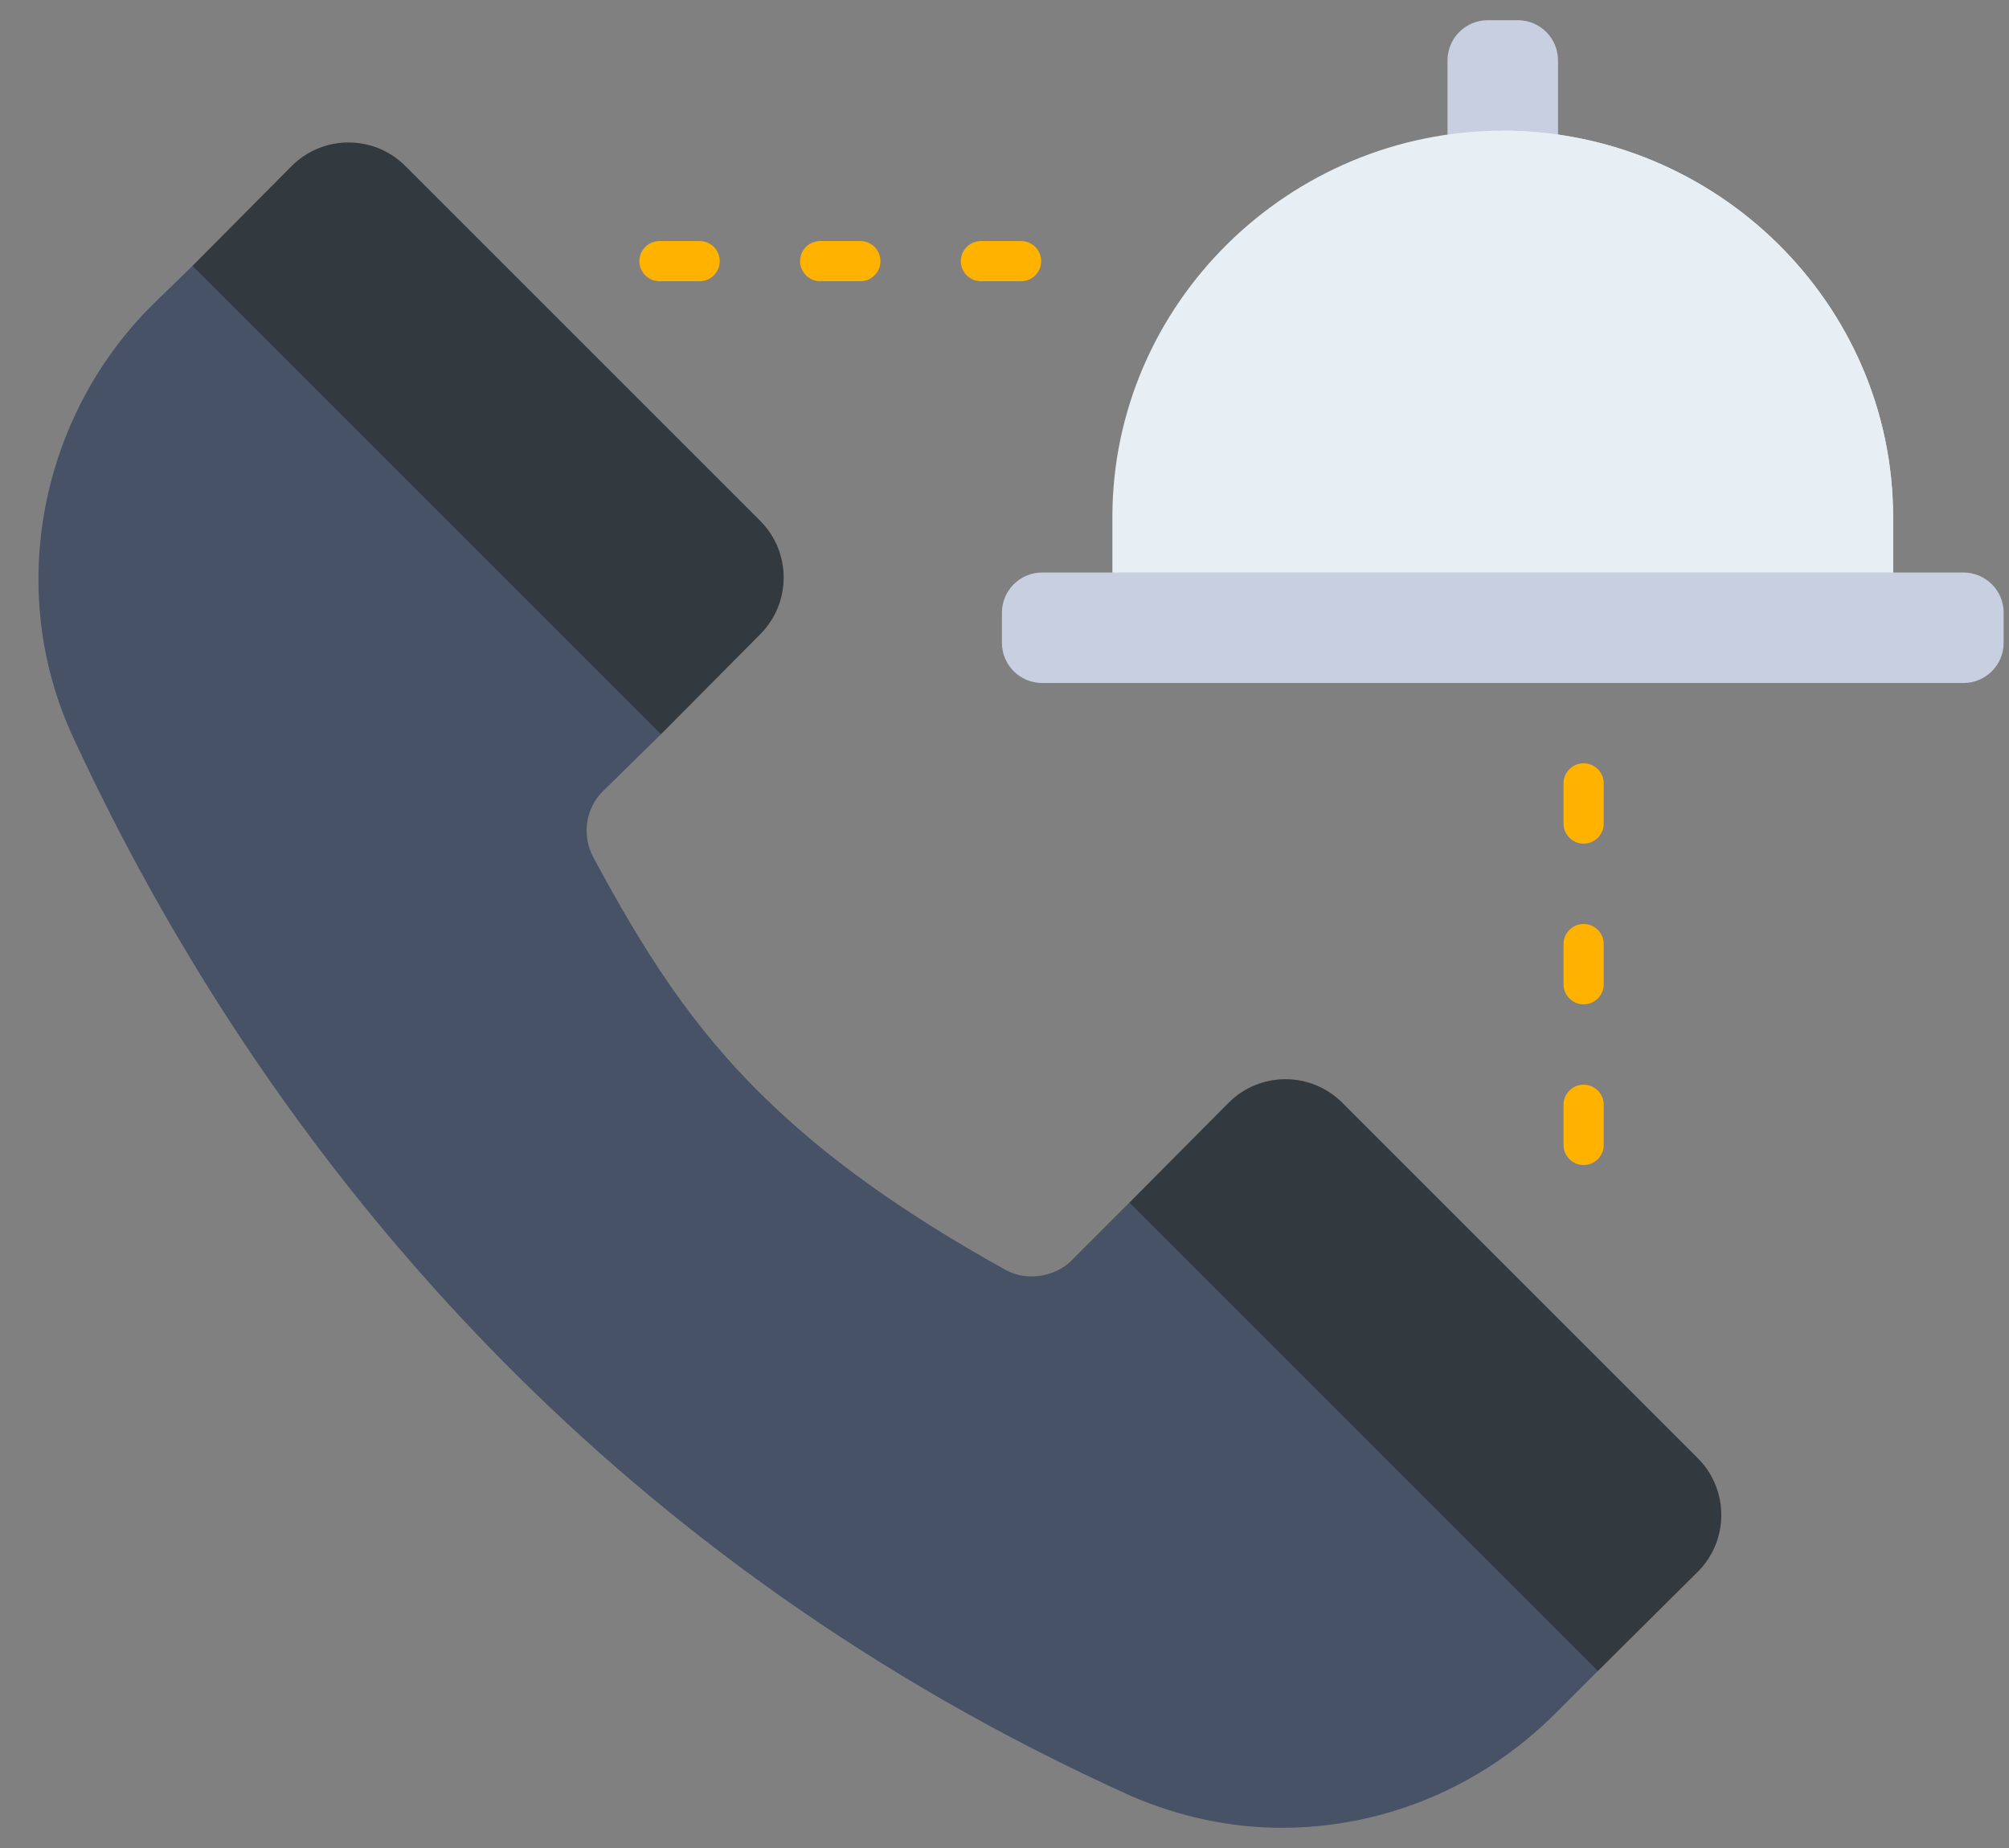 <?xml version="1.0" encoding="UTF-8"?> <svg xmlns="http://www.w3.org/2000/svg" width="50" height="46" viewBox="0 0 50 46" fill="none"><rect x="0" y="0" width="50" height="46" fill="#808080" stroke="none"/><g clip-path="url(#clip0)"><path d="M39.092 38.167L32.075 31.15L28.109 29.934L26.652 31.392C26.316 31.727 25.622 31.934 25.03 31.612C22.36 30.129 20.515 28.762 19.075 27.365C17.18 25.528 16.007 23.639 14.774 21.355C14.461 20.782 14.589 20.11 14.994 19.706L16.451 18.276L15.72 14.795L8.388 7.463L4.792 6.617L3.775 7.607C0.966 10.415 0.144 14.751 1.823 18.358C3.988 23.045 7.364 28.681 12.536 33.904C16.558 37.965 21.666 41.777 28.137 44.7C29.347 45.222 30.611 45.497 31.904 45.497C34.333 45.497 36.8 44.562 38.723 42.638L39.768 41.593L39.092 38.167Z" fill="#475266"></path><path d="M42.254 36.296C43.037 37.079 43.035 38.35 42.249 39.13L39.769 41.593L28.11 29.934L30.573 27.454C31.353 26.668 32.623 26.666 33.407 27.449L42.254 36.296Z" fill="#32393F"></path><path d="M18.918 12.962C19.697 13.741 19.7 15.004 18.923 15.785L16.451 18.276L4.792 6.617L7.255 4.137C8.035 3.351 9.305 3.349 10.088 4.132L18.918 12.962Z" fill="#32393F"></path><path d="M23.913 6.5C23.913 6.224 24.137 6 24.413 6H25.413C25.689 6 25.913 6.224 25.913 6.5V6.5C25.913 6.776 25.689 7 25.413 7H24.413C24.137 7 23.913 6.776 23.913 6.5V6.5Z" fill="#FFB300"></path><path d="M19.913 6.5C19.913 6.224 20.137 6 20.413 6H21.413C21.689 6 21.913 6.224 21.913 6.5V6.5C21.913 6.776 21.689 7 21.413 7H20.413C20.137 7 19.913 6.776 19.913 6.5V6.5Z" fill="#FFB300"></path><path d="M15.913 6.5C15.913 6.224 16.137 6 16.413 6H17.413C17.689 6 17.913 6.224 17.913 6.5V6.5C17.913 6.776 17.689 7 17.413 7H16.413C16.137 7 15.913 6.776 15.913 6.5V6.5Z" fill="#FFB300"></path><path d="M38.913 19.5C38.913 19.224 39.137 19 39.413 19V19C39.689 19 39.913 19.224 39.913 19.5V20.5C39.913 20.776 39.689 21 39.413 21V21C39.137 21 38.913 20.776 38.913 20.5V19.5Z" fill="#FFB300"></path><path d="M38.913 23.5C38.913 23.224 39.137 23 39.413 23V23C39.689 23 39.913 23.224 39.913 23.5V24.5C39.913 24.776 39.689 25 39.413 25V25C39.137 25 38.913 24.776 38.913 24.5V23.5Z" fill="#FFB300"></path><path d="M38.913 27.5C38.913 27.224 39.137 27 39.413 27V27C39.689 27 39.913 27.224 39.913 27.5V28.5C39.913 28.776 39.689 29 39.413 29V29C39.137 29 38.913 28.776 38.913 28.5V27.5Z" fill="#FFB300"></path><path d="M37.401 0.503H37.026C36.474 0.503 36.026 0.951 36.026 1.503V6.002H37.401H38.776V1.503C38.776 0.951 38.328 0.503 37.776 0.503H37.401Z" fill="#C7CFE1"></path><path d="M37.4 3.253C32.085 3.253 27.685 7.561 27.685 12.876V15.626H37.4H47.115V12.876C47.115 7.561 42.715 3.253 37.4 3.253Z" fill="#E7EEF4"></path><path d="M47.116 12.876C47.116 7.561 42.715 3.253 37.4 3.253V15.626H47.116V12.876Z" fill="#E7EEF4"></path><path d="M37.402 14.251H25.936C25.384 14.251 24.936 14.699 24.936 15.251V16.001C24.936 16.553 25.384 17.001 25.936 17.001H37.402H48.867C49.419 17.001 49.867 16.553 49.867 16.001V15.251C49.867 14.699 49.419 14.251 48.867 14.251H37.402Z" fill="#C7CFE1"></path></g><defs><clipPath id="clip0"><rect width="49" height="46" fill="white" transform="translate(0.913)"></rect></clipPath></defs></svg> 